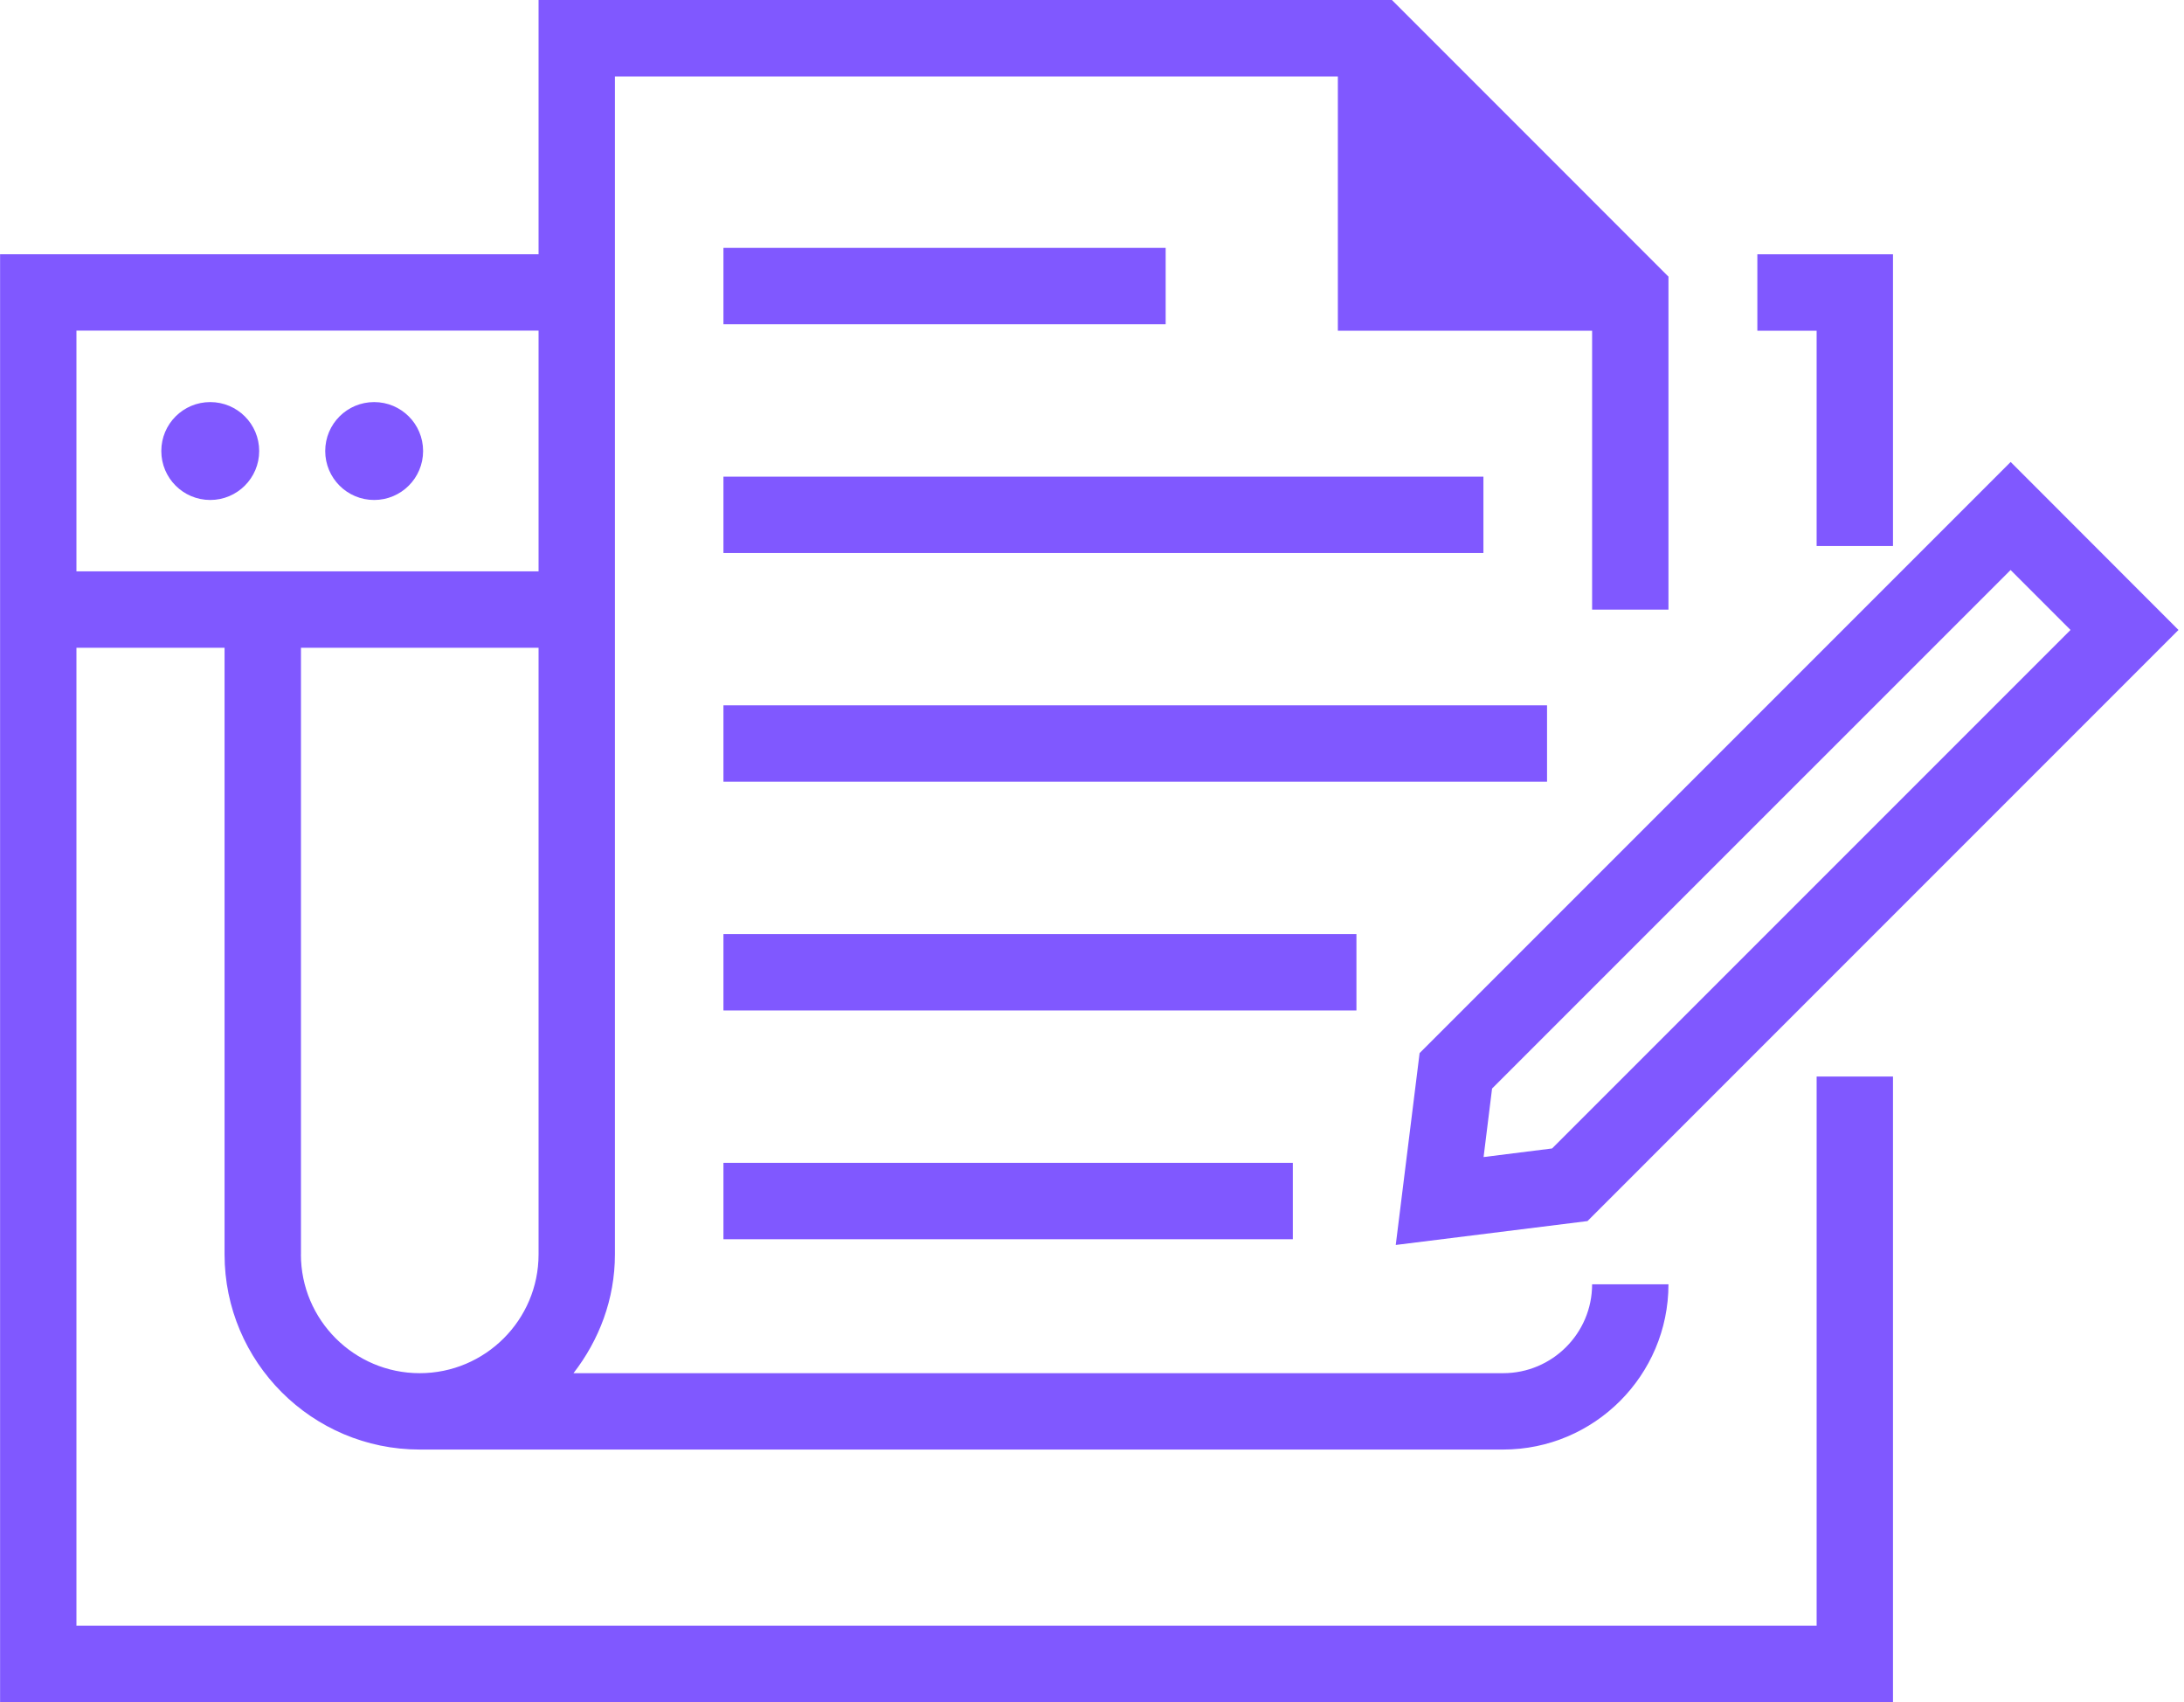 <svg xmlns="http://www.w3.org/2000/svg" width="77" height="60" viewBox="0 0 77 60" fill="none"><path d="M7.412 17.625C8.364 17.625 9.138 16.853 9.138 15.899C9.138 14.945 8.366 14.174 7.412 14.174C6.458 14.174 5.687 14.945 5.687 15.899C5.687 16.853 6.458 17.625 7.412 17.625Z" fill="#8058FF"></path><path d="M13.191 17.625C14.145 17.625 14.917 16.853 14.917 15.899C14.917 14.945 14.145 14.174 13.191 14.174C12.237 14.174 11.466 14.945 11.466 15.899C11.466 16.853 12.237 17.625 13.191 17.625Z" fill="#8058FF"></path><path d="M49.209 43.887L55.969 43.045L76.805 22.207L70.889 16.285L50.05 37.124L49.209 43.887ZM52.605 38.373L70.886 20.094L72.999 22.207L54.721 40.485L52.306 40.788L52.605 38.373Z" fill="#8058FF"></path><path d="M64.048 57.308H2.695V22.836H7.917V44.219C7.917 48.013 11.004 51.099 14.797 51.099H52.995C56.209 51.099 58.824 48.484 58.824 45.273H56.132C56.132 47.001 54.726 48.407 52.995 48.407H20.219C21.121 47.243 21.68 45.802 21.68 44.219V2.695H47.168V11.658H56.132V21.49H58.824V9.752L49.074 0H18.988V8.963H0.003V60H66.74V37.95H64.048V57.308ZM10.611 44.219V22.836H18.988V44.219C18.988 46.529 17.107 48.407 14.797 48.407C12.487 48.407 10.609 46.529 10.609 44.219H10.611ZM18.988 11.655V20.142H2.695V11.655H18.988Z" fill="#8058FF"></path><path d="M64.048 19.248H66.74V8.964H61.958V11.659H64.048V19.248Z" fill="#8058FF"></path><path d="M52.3 16.803H25.506V19.495H52.3V16.803Z" fill="#8058FF"></path><path d="M54.543 24.864H25.506V27.556H54.543V24.864Z" fill="#8058FF"></path><path d="M41.097 8.738H25.506V11.431H41.097V8.738Z" fill="#8058FF"></path><path d="M47.823 32.928H25.506V35.62H47.823V32.928Z" fill="#8058FF"></path><path d="M45.58 40.992H25.506V43.685H45.58V40.992Z" fill="#8058FF"></path></svg>